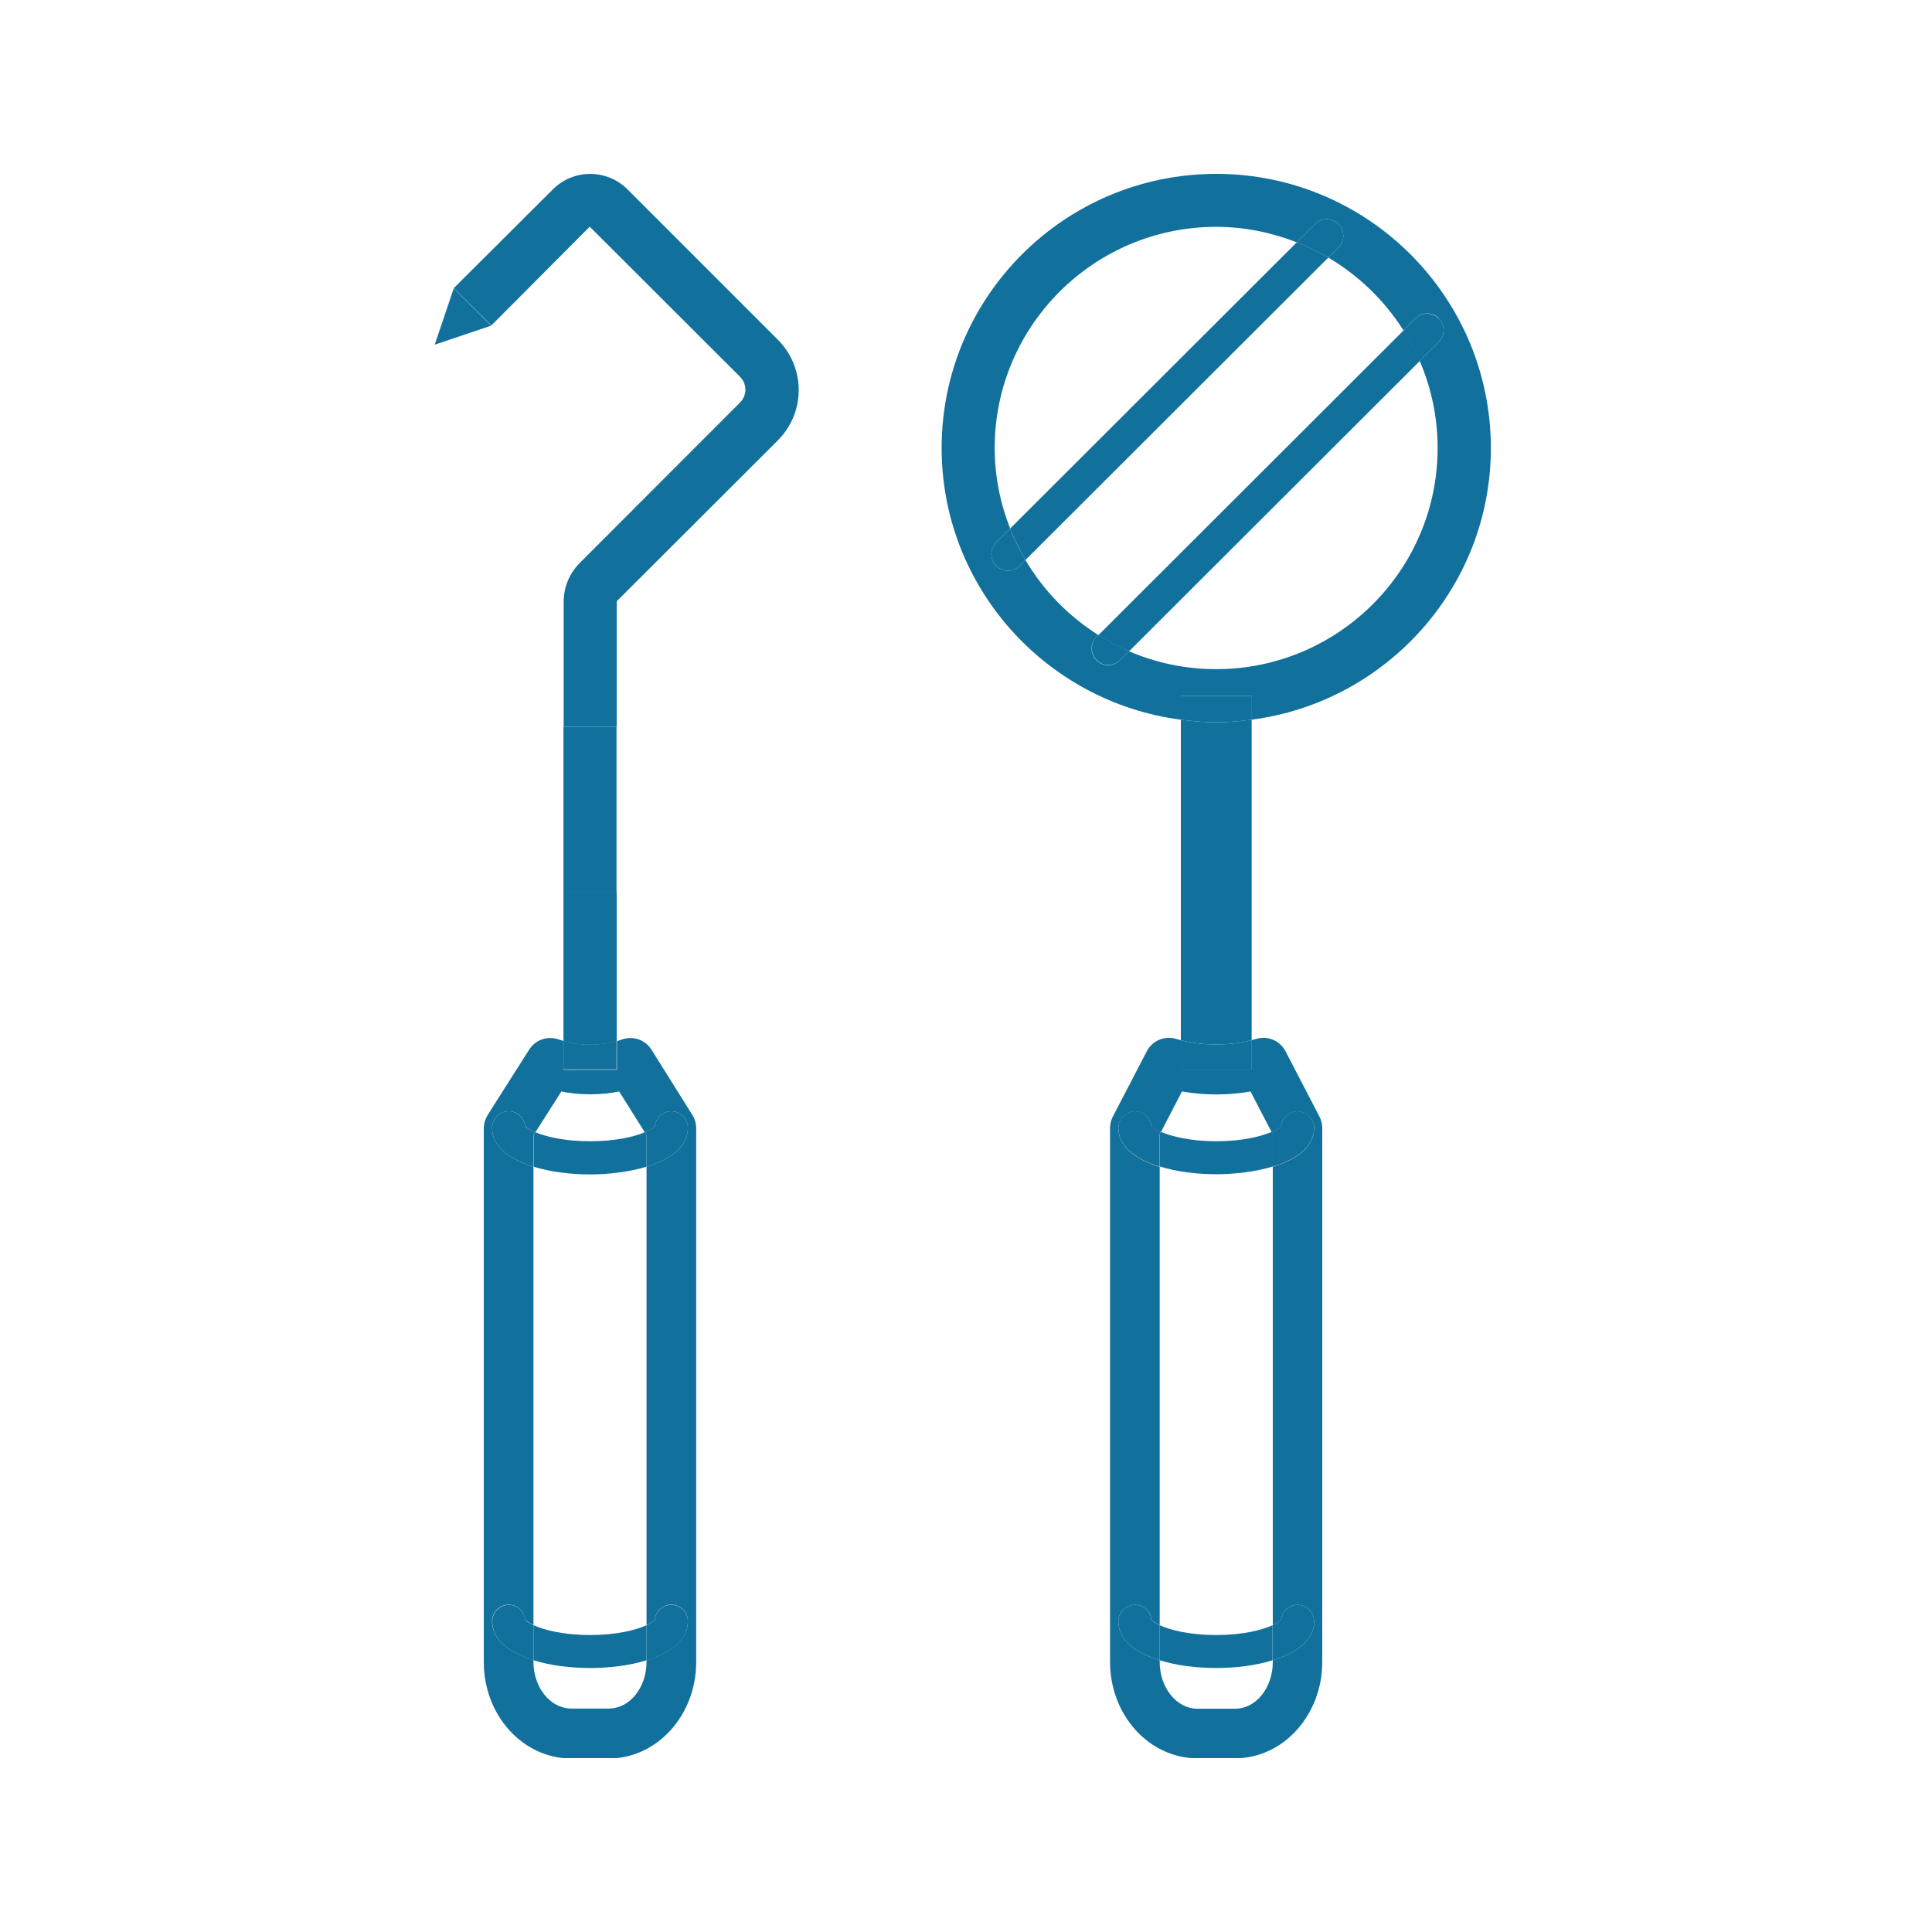 <svg width="200" height="200" viewBox="0 0 200 200" fill="none" xmlns="http://www.w3.org/2000/svg"><g clip-path="url(#clip0_17_50)"><path d="M125.896 18c-15.675.0-28.418 12.725-28.418 28.378.0 14.403 10.808 26.309 24.763 28.124V72.023H129.57v2.479c13.936-1.815 24.763-13.72 24.763-28.124C154.333 30.725 141.59 18 125.915 18H125.896zm23.043 14.969C149.604 33.633 149.604 34.726 148.939 35.389L146.965 37.361C148.157 40.132 148.822 43.177 148.822 46.377c0 12.627-10.281 22.893-22.926 22.893-3.206.0-6.255-.663-9.03-1.854L115.928 68.353C115.596 68.685 115.146 68.861 114.716 68.861 114.286 68.861 113.837 68.685 113.504 68.353 112.84 67.69 112.84 66.597 113.504 65.933L113.7 65.738C110.612 63.786 108.012 61.132 106.156 57.971L105.55 58.575C105.217 58.907 104.768 59.083 104.338 59.083 103.908 59.083 103.458 58.907 103.126 58.575 102.462 57.912 102.462 56.819 103.126 56.155l1.446-1.444C103.556 52.135 102.97 49.325 102.97 46.377c0-12.627 10.28-22.893 22.926-22.893C128.847 23.484 131.642 24.07 134.241 25.085L136.137 23.192C136.802 22.528 137.896 22.528 138.561 23.192 139.225 23.855 139.225 24.948 138.561 25.612L137.505 26.666C140.652 28.52 143.33 31.115 145.284 34.199l1.251-1.249C147.2 32.286 148.294 32.286 148.959 32.95L148.939 32.969z" fill="#12719c"/><path d="M122.241 74.501V107.68C124.41 108.265 127.42 108.265 129.57 107.68V74.501C128.358 74.657 127.147 74.775 125.896 74.775S123.433 74.657 122.221 74.501H122.241z" fill="#12719c"/><path d="M122.241 72.023v2.479C123.453 74.657 124.664 74.775 125.915 74.775 127.166 74.775 128.378 74.657 129.59 74.501V72.023h-7.33H122.241z" fill="#12719c"/><path d="M120.169 117.185 120.071 117.38v3.376C121.811 121.303 123.902 121.556 125.915 121.556 127.928 121.556 130.02 121.283 131.759 120.756V117.36L131.661 117.165C130.567 117.633 128.652 118.141 125.915 118.141 123.179 118.141 121.264 117.633 120.169 117.165V117.185z" fill="#12719c"/><path d="M122.241 110.725V107.68C122.104 107.641 121.948 107.602 121.811 107.563 120.619 107.172 119.309 107.699 118.723 108.812L115.205 115.584C115.009 115.955 114.912 116.365 114.912 116.775v55.271C114.912 177.55 118.957 182.02 123.961 182.02h3.889C132.834 182.02 136.88 177.55 136.88 172.046V116.775C136.88 116.365 136.782 115.955 136.587 115.584L133.069 108.812C132.482 107.699 131.173 107.172 129.981 107.563 129.844 107.602 129.687 107.641 129.551 107.68V110.725H122.221 122.241zm9.401 6.479C132.15 116.989 132.482 116.775 132.619 116.619 132.697 115.74 133.42 115.057 134.319 115.057 135.258 115.057 136.039 115.818 136.039 116.775 136.039 118.726 134.222 120.034 131.759 120.795v47.446C132.189 168.045 132.502 167.85 132.619 167.694 132.697 166.816 133.42 166.133 134.319 166.133 135.258 166.133 136.039 166.894 136.039 167.85 136.039 169.802 134.222 171.11 131.759 171.871V172.046C131.759 174.72 130.02 176.887 127.85 176.887h-3.889C121.811 176.887 120.052 174.72 120.052 172.046V171.871C117.57 171.11 115.772 169.782 115.772 167.85 115.772 166.913 116.534 166.133 117.491 166.133 118.391 166.133 119.133 166.816 119.192 167.694 119.309 167.831 119.622 168.026 120.052 168.241V120.795C117.57 120.034 115.772 118.707 115.772 116.775 115.772 115.838 116.534 115.057 117.491 115.057 118.391 115.057 119.133 115.74 119.192 116.619 119.329 116.775 119.661 116.989 120.169 117.204L122.358 112.988C124.606 113.398 127.205 113.398 129.453 112.988L131.642 117.204v0z" fill="#12719c"/><path d="M122.241 107.68V110.725H129.57V107.68C127.401 108.265 124.391 108.265 122.241 107.68z" fill="#12719c"/><path d="M120.169 117.185C119.661 116.97 119.329 116.755 119.192 116.599 119.114 115.721 118.391 115.038 117.491 115.038 116.553 115.038 115.772 115.799 115.772 116.755 115.772 118.707 117.589 120.015 120.052 120.776v-3.377L120.15 117.204 120.169 117.185z" fill="#12719c"/><path d="M131.759 120.776C134.241 120.015 136.039 118.687 136.039 116.755 136.039 115.818 135.277 115.038 134.32 115.038 133.42 115.038 132.697 115.721 132.619 116.599 132.482 116.755 132.15 116.97 131.642 117.185L131.74 117.38v3.396H131.759z" fill="#12719c"/><path d="M120.052 168.241v3.63C121.791 172.417 123.883 172.671 125.896 172.671S130 172.417 131.74 171.871v-3.63C130.665 168.729 128.71 169.255 125.896 169.255 123.081 169.255 121.107 168.729 120.052 168.241z" fill="#12719c"/><path d="M136.039 167.85C136.039 166.913 135.277 166.133 134.32 166.133 133.42 166.133 132.697 166.816 132.619 167.694 132.502 167.831 132.189 168.026 131.759 168.241v3.63C134.241 171.11 136.039 169.782 136.039 167.85z" fill="#12719c"/><path d="M119.192 167.694C119.114 166.816 118.391 166.133 117.491 166.133 116.553 166.133 115.772 166.894 115.772 167.85 115.772 169.802 117.589 171.11 120.052 171.871v-3.63C119.622 168.045 119.309 167.85 119.192 167.694z" fill="#12719c"/><path d="M134.241 25.085 104.572 54.711C105.022 55.843 105.55 56.936 106.156 57.971l31.349-31.305C136.469 26.06 135.375 25.514 134.241 25.085v0z" fill="#12719c"/><path d="M103.126 56.155C102.462 56.819 102.462 57.912 103.126 58.575 103.458 58.907 103.908 59.083 104.338 59.083 104.768 59.083 105.217 58.907 105.55 58.575L106.156 57.971C105.55 56.936 105.002 55.843 104.572 54.711l-1.446 1.444v0z" fill="#12719c"/><path d="M138.561 25.612C139.225 24.948 139.225 23.855 138.561 23.192 137.896 22.528 136.802 22.528 136.137 23.192L134.241 25.085C135.375 25.534 136.469 26.061 137.505 26.666L138.561 25.612v0z" fill="#12719c"/><path d="M113.719 65.738C114.736 66.382 115.772 66.948 116.886 67.417l30.099-30.056C146.515 36.248 145.929 35.214 145.304 34.199L113.739 65.719 113.719 65.738z" fill="#12719c"/><path d="M113.524 65.914C112.859 66.577 112.859 67.67 113.524 68.334 113.856 68.666 114.306 68.841 114.736 68.841 115.166 68.841 115.615 68.666 115.947 68.334L116.886 67.397C115.772 66.929 114.736 66.343 113.719 65.719L113.524 65.914v0z" fill="#12719c"/><path d="M146.965 37.361 148.939 35.389C149.604 34.726 149.604 33.633 148.939 32.969 148.274 32.306 147.18 32.306 146.515 32.969l-1.25 1.249C145.91 35.233 146.476 36.268 146.945 37.38L146.965 37.361z" fill="#12719c"/><path d="M58.33 92.398V107.738C59.17 107.992 59.834 108.148 61.085 108.148 62.336 108.148 63.001 108.012 63.841 107.758V92.398h-5.492H58.33z" fill="#12719c"/><path d="M55.417 117.224 55.242 117.516V120.776C56.981 121.322 59.072 121.576 61.085 121.576 63.098 121.576 65.19 121.303 66.929 120.776v-3.279L66.753 117.204C65.659 117.673 63.743 118.141 61.085 118.141 58.427 118.141 56.531 117.673 55.417 117.204V117.224z" fill="#12719c"/><path d="M58.33 110.725v-2.967C58.154 107.699 57.978 107.641 57.763 107.582 56.649 107.211 55.417 107.66 54.792 108.636L50.492 115.409C50.238 115.818 50.082 116.306 50.082 116.794v55.272C50.082 177.57 54.127 182.039 59.131 182.039h3.889C68.004 182.039 72.07 177.57 72.07 172.066V116.794C72.07 116.306 71.933 115.838 71.679 115.428L67.437 108.656C66.812 107.66 65.581 107.211 64.467 107.582 64.252 107.66 64.056 107.719 63.861 107.777v2.967H58.369L58.33 110.725zM66.753 117.224C67.301 116.989 67.652 116.775 67.789 116.599 67.867 115.721 68.61 115.038 69.49 115.038 70.428 115.038 71.21 115.799 71.21 116.755 71.21 118.707 69.392 120.015 66.929 120.776v47.445C67.379 168.026 67.672 167.831 67.789 167.675 67.867 166.796 68.61 166.113 69.49 166.113 70.428 166.113 71.21 166.874 71.21 167.831 71.21 169.782 69.392 171.09 66.929 171.851V172.027C66.929 174.701 65.19 176.867 63.02 176.867H59.131c-2.15.0-3.909-2.166-3.909-4.84V171.851C52.74 171.09 50.942 169.763 50.942 167.831 50.942 166.894 51.704 166.113 52.662 166.113 53.561 166.113 54.284 166.796 54.362 167.675 54.479 167.811 54.792 168.006 55.222 168.221V120.776C52.74 120.015 50.942 118.687 50.942 116.755 50.942 115.818 51.704 115.038 52.662 115.038 53.561 115.038 54.284 115.721 54.362 116.599 54.499 116.755 54.87 116.989 55.417 117.224l2.697-4.236C58.955 113.164 59.854 113.281 61.085 113.281 62.317 113.281 63.255 113.164 64.095 112.988l2.658 4.236v0z" fill="#12719c"/><path d="M58.33 107.738v2.967H63.822v-2.967C62.981 107.992 62.297 108.129 61.066 108.129 59.834 108.129 59.15 107.973 58.31 107.719L58.33 107.738z" fill="#12719c"/><path d="M66.929 120.776C69.411 120.015 71.21 118.687 71.21 116.755 71.21 115.818 70.447 115.038 69.49 115.038 68.591 115.038 67.867 115.721 67.789 116.599 67.652 116.755 67.281 116.989 66.753 117.224L66.929 117.516v3.279V120.776z" fill="#12719c"/><path d="M55.417 117.224C54.87 116.989 54.499 116.775 54.362 116.599 54.284 115.721 53.541 115.038 52.661 115.038 51.723 115.038 50.942 115.799 50.942 116.755c0 1.952 1.818 3.26 4.28 4.021V117.516L55.398 117.224H55.417z" fill="#12719c"/><path d="M55.242 168.241v3.63C56.981 172.417 59.072 172.671 61.085 172.671 63.098 172.671 65.19 172.417 66.929 171.871v-3.63C65.854 168.729 63.9 169.255 61.085 169.255 58.271 169.255 56.297 168.729 55.242 168.241z" fill="#12719c"/><path d="M54.382 167.694C54.303 166.816 53.561 166.133 52.681 166.133 51.743 166.133 50.961 166.894 50.961 167.85 50.961 169.802 52.779 171.11 55.241 171.871v-3.63C54.811 168.045 54.499 167.85 54.382 167.694z" fill="#12719c"/><path d="M71.21 167.85C71.21 166.913 70.447 166.133 69.49 166.133 68.591 166.133 67.867 166.816 67.789 167.694 67.672 167.831 67.359 168.026 66.929 168.241v3.63C69.411 171.11 71.21 169.782 71.21 167.85z" fill="#12719c"/><path d="M63.841 62.342S63.861 62.206 63.919 62.167L80.513 45.597c2.893-2.889 2.893-7.553.0-10.441L64.955 19.6C62.825 17.473 59.365 17.473 57.235 19.6L46.974 29.827l3.889 3.864L61.046 23.465 76.604 39C77.347 39.742 77.347 40.932 76.604 41.674L60.03 58.263C58.935 59.356 58.349 60.8 58.349 62.323V75.204h5.492V62.323 62.342z" fill="#12719c"/><path d="M63.822 75.223H58.33V92.398H63.822V75.223z" fill="#12719c"/><path d="M45 35.682l5.844-1.971-3.87-3.864L45 35.682z" fill="#12719c"/><path d="M46.994 29.827l3.87 3.884-3.87-3.884v0z" fill="#12719c"/></g><defs><clipPath id="clip0_17_50"><rect width="109.333" height="164" fill="#fff" transform="translate(45 18)"/></clipPath></defs></svg>